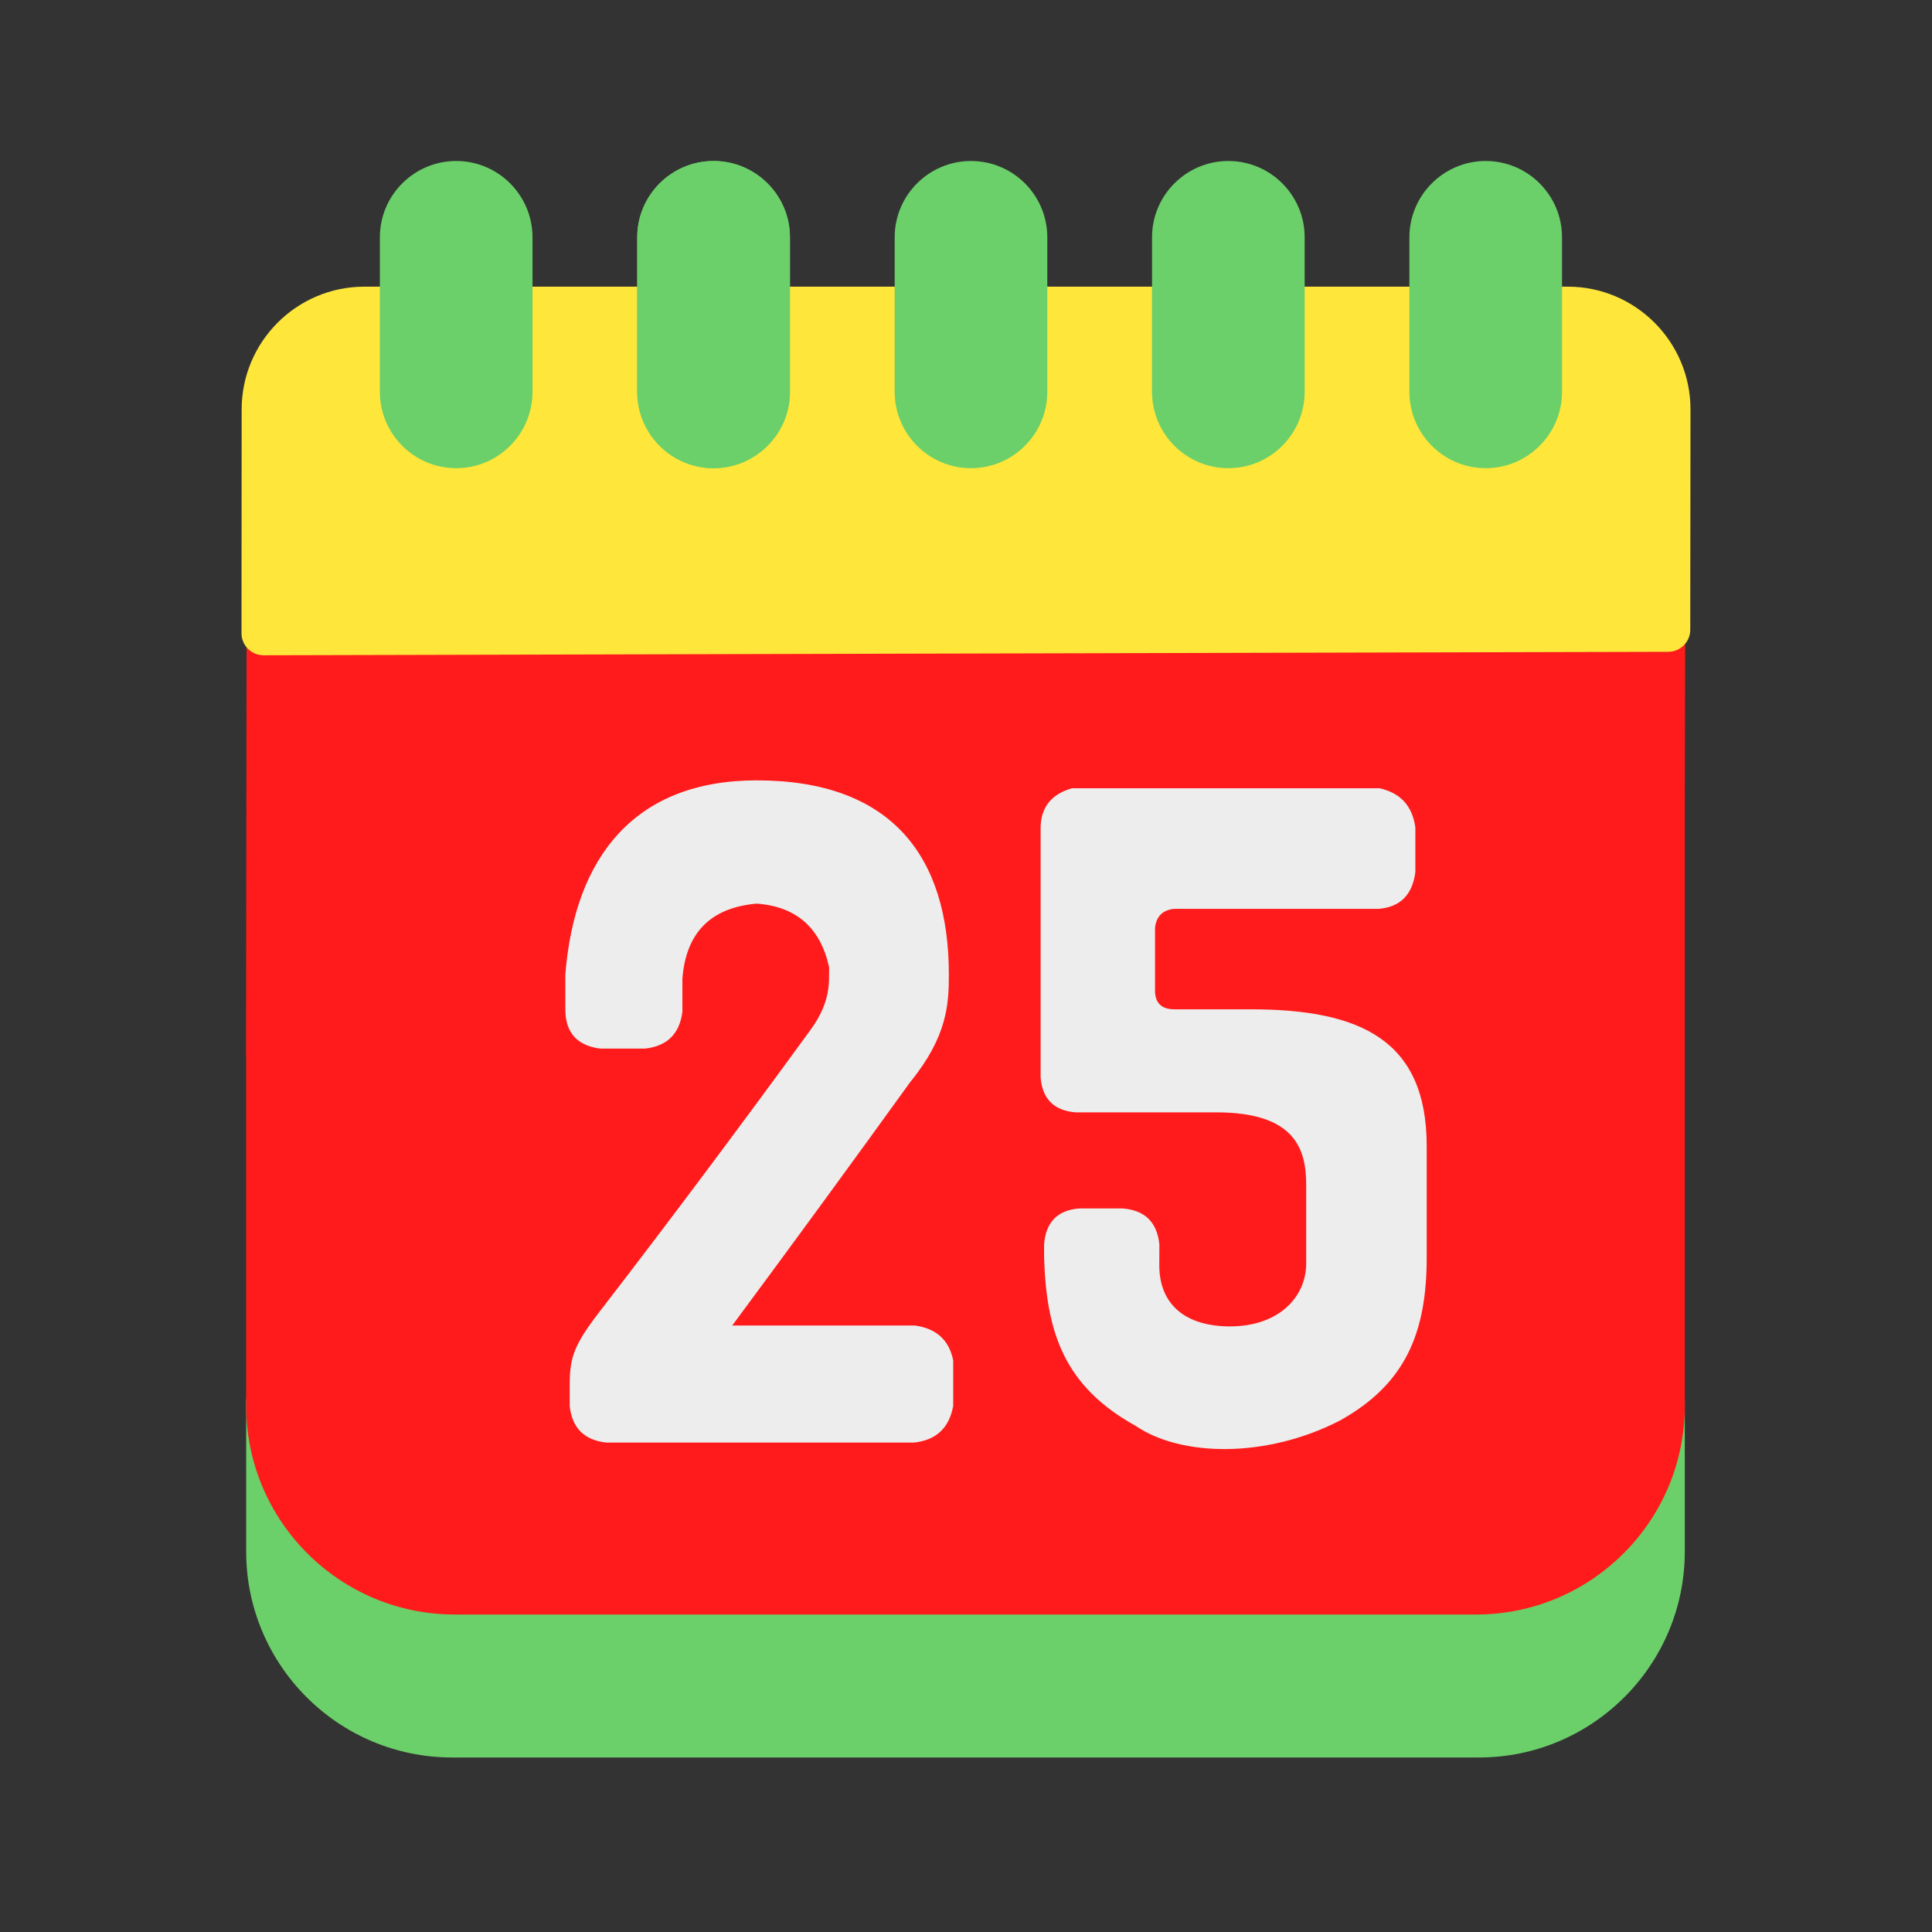 <svg width="24" height="24" viewBox="0 0 24 24" fill="none" xmlns="http://www.w3.org/2000/svg">
<rect x="0" y="0" width="24" height="24" fill="#333333" stroke="none"/>
<g clip-path="url(#clip0_3201_24229)">
<path d="M14.723 21.621H5.615C4.319 21.621 3.269 20.571 3.269 19.274V17.411C3.269 16.694 20.719 16.694 20.719 17.411V19.274C20.719 20.571 19.668 21.621 18.372 21.621H16.452H14.723Z" fill="#6BD069"/>
<path d="M18.372 21.832H5.615C4.205 21.832 3.058 20.685 3.058 19.274V17.411C3.058 17.148 3.385 17.052 3.989 16.967C4.455 16.901 5.126 16.844 5.983 16.797C7.569 16.71 9.704 16.662 11.993 16.662C14.283 16.662 16.417 16.71 18.003 16.797C18.86 16.844 19.532 16.901 19.998 16.967C20.602 17.052 20.929 17.148 20.929 17.411V19.274C20.929 20.685 19.782 21.832 18.372 21.832ZM3.479 17.501V19.274C3.479 20.452 4.437 21.41 5.615 21.41H18.372C19.549 21.41 20.508 20.452 20.508 19.274V17.501C20.355 17.443 19.784 17.307 17.695 17.203C16.151 17.126 14.126 17.084 11.993 17.084C9.861 17.084 7.836 17.126 6.292 17.203C4.203 17.307 3.632 17.443 3.479 17.501Z" fill="#6BD069"/>
<path d="M20.718 9.941L20.723 7.83L3.274 7.873L3.268 11.775L3.267 13.117C3.267 13.117 3.268 13.114 3.268 13.11V17.465C3.268 18.78 4.334 19.846 5.649 19.846H7.688H9.773H18.338C19.653 19.846 20.718 18.78 20.718 17.465V16.025V14.277V11.435V9.941Z" fill="#FF1B1B"/>
<path d="M18.338 20.056H5.649C4.22 20.056 3.058 18.894 3.058 17.465V13.141C3.057 13.133 3.056 13.125 3.056 13.116L3.058 11.775L3.063 7.873C3.063 7.757 3.157 7.662 3.273 7.662L20.723 7.619C20.723 7.619 20.723 7.619 20.724 7.619C20.779 7.619 20.833 7.641 20.872 7.681C20.912 7.72 20.934 7.774 20.934 7.83L20.929 9.942V17.465C20.929 18.894 19.767 20.056 18.338 20.056ZM3.478 13.086C3.479 13.094 3.479 13.102 3.479 13.11V17.465C3.479 18.662 4.453 19.635 5.649 19.635H18.338C19.535 19.635 20.508 18.662 20.508 17.465V9.941C20.508 9.941 20.508 9.941 20.508 9.941L20.512 8.041L3.485 8.083L3.479 11.776L3.478 13.086Z" fill="#FF1B1B"/>
<path d="M3.275 6.642L3.274 7.866L20.723 7.823L20.726 5.086C20.726 4.395 20.166 3.835 19.476 3.835H4.526C3.836 3.835 3.276 4.395 3.276 5.086L3.275 6.642Z" fill="#FEE63B"/>
<path d="M3.274 8.14C3.201 8.14 3.132 8.111 3.08 8.06C3.029 8.009 3 7.939 3 7.866L3.002 5.085C3.002 4.245 3.686 3.561 4.526 3.561H19.476C20.316 3.561 21 4.245 21 5.086L20.997 7.823C20.997 7.974 20.875 8.096 20.724 8.097L3.275 8.14C3.274 8.14 3.274 8.14 3.274 8.14ZM4.526 4.109C3.988 4.109 3.55 4.547 3.55 5.086L3.549 6.642C3.549 6.642 3.549 6.642 3.549 6.642L3.548 7.591L20.45 7.55L20.452 5.085C20.452 4.547 20.014 4.109 19.476 4.109H4.526Z" fill="#FEE63B"/>
<path d="M14.522 4.867V2.948C14.522 2.541 14.852 2.211 15.259 2.211C15.666 2.211 15.996 2.541 15.996 2.948V4.867C15.996 5.275 15.666 5.605 15.259 5.605C14.852 5.605 14.522 5.275 14.522 4.867Z" fill="#6BD069"/>
<path d="M15.259 5.816C14.736 5.816 14.311 5.39 14.311 4.867V2.948C14.311 2.425 14.736 2 15.259 2C15.782 2 16.207 2.425 16.207 2.948V4.867C16.207 5.39 15.782 5.816 15.259 5.816ZM15.259 2.422C14.969 2.422 14.732 2.658 14.732 2.948V4.867C14.732 5.158 14.969 5.394 15.259 5.394C15.55 5.394 15.786 5.158 15.786 4.867V2.948C15.786 2.658 15.55 2.422 15.259 2.422Z" fill="#6BD069"/>
<path d="M4.93 4.867V2.948C4.93 2.541 5.26 2.211 5.667 2.211C6.074 2.211 6.404 2.541 6.404 2.948V4.867C6.404 5.275 6.074 5.605 5.667 5.605C5.26 5.605 4.93 5.275 4.93 4.867Z" fill="#6BD069"/>
<path d="M5.667 5.816C5.144 5.816 4.719 5.39 4.719 4.867V2.948C4.719 2.425 5.144 2 5.667 2C6.19 2 6.615 2.425 6.615 2.948V4.867C6.615 5.39 6.19 5.816 5.667 5.816ZM5.667 2.422C5.377 2.422 5.14 2.658 5.14 2.948V4.867C5.14 5.158 5.377 5.394 5.667 5.394C5.958 5.394 6.194 5.158 6.194 4.867V2.948C6.194 2.658 5.958 2.422 5.667 2.422Z" fill="#6BD069"/>
<path d="M17.719 4.867V2.948C17.719 2.541 18.049 2.211 18.456 2.211C18.864 2.211 19.194 2.541 19.194 2.948V4.867C19.194 5.275 18.864 5.605 18.456 5.605C18.049 5.605 17.719 5.275 17.719 4.867Z" fill="#6BD069"/>
<path d="M18.456 5.816C17.934 5.816 17.508 5.39 17.508 4.867V2.948C17.508 2.425 17.934 2 18.456 2C18.979 2 19.404 2.425 19.404 2.948V4.867C19.404 5.39 18.979 5.816 18.456 5.816ZM18.456 2.422C18.166 2.422 17.93 2.658 17.93 2.948V4.867C17.93 5.158 18.166 5.394 18.456 5.394C18.747 5.394 18.983 5.158 18.983 4.867V2.948C18.983 2.658 18.747 2.422 18.456 2.422Z" fill="#6BD069"/>
<path d="M11.325 4.867V2.948C11.325 2.541 11.655 2.211 12.062 2.211C12.469 2.211 12.799 2.541 12.799 2.948V4.867C12.799 5.275 12.469 5.605 12.062 5.605C11.655 5.605 11.325 5.275 11.325 4.867Z" fill="#6BD069"/>
<path d="M12.062 5.816C11.539 5.816 11.114 5.39 11.114 4.867V2.948C11.114 2.425 11.539 2 12.062 2C12.585 2 13.01 2.425 13.01 2.948V4.867C13.01 5.39 12.585 5.816 12.062 5.816ZM12.062 2.422C11.771 2.422 11.535 2.658 11.535 2.948V4.867C11.535 5.158 11.771 5.394 12.062 5.394C12.352 5.394 12.588 5.158 12.588 4.867V2.948C12.588 2.658 12.352 2.422 12.062 2.422Z" fill="#6BD069"/>
<path d="M8.127 4.867V2.948C8.127 2.541 8.457 2.211 8.864 2.211C9.272 2.211 9.602 2.541 9.602 2.948V4.867C9.602 5.275 9.272 5.605 8.864 5.605C8.457 5.605 8.127 5.275 8.127 4.867Z" fill="#6BD069"/>
<path d="M8.127 4.867V2.948C8.127 2.541 8.457 2.211 8.864 2.211C9.272 2.211 9.602 2.541 9.602 2.948V4.867C9.602 5.275 9.272 5.605 8.864 5.605C8.457 5.605 8.127 5.275 8.127 4.867Z" fill="#6BD069"/>
<path d="M8.864 5.816C8.342 5.816 7.916 5.39 7.916 4.867V2.948C7.916 2.425 8.342 2 8.864 2C9.387 2 9.813 2.425 9.813 2.948V4.867C9.813 5.39 9.387 5.816 8.864 5.816ZM8.864 2.422C8.574 2.422 8.338 2.658 8.338 2.948V4.867C8.338 5.158 8.574 5.394 8.864 5.394C9.155 5.394 9.391 5.158 9.391 4.867V2.948C9.391 2.658 9.155 2.422 8.864 2.422Z" fill="#6BD069"/>
<path d="M8.864 5.816C8.342 5.816 7.916 5.39 7.916 4.867V2.948C7.916 2.425 8.342 2 8.864 2C9.387 2 9.813 2.425 9.813 2.948V4.867C9.813 5.39 9.387 5.816 8.864 5.816ZM8.864 2.422C8.574 2.422 8.338 2.658 8.338 2.948V4.867C8.338 5.158 8.574 5.394 8.864 5.394C9.155 5.394 9.391 5.158 9.391 4.867V2.948C9.391 2.658 9.155 2.422 8.864 2.422Z" fill="#6BD069"/>
<path d="M11.364 16.466H9.096C9.841 15.461 10.579 14.451 11.31 13.438C11.77 12.873 11.787 12.468 11.787 12.104C11.787 10.65 11.085 9.694 9.4 9.694C7.888 9.694 7.139 10.642 7.023 12.104V12.559C7.03 12.834 7.175 12.99 7.457 13.026H8.011C8.285 12.997 8.441 12.845 8.477 12.57V12.158C8.521 11.586 8.828 11.275 9.4 11.225C9.892 11.261 10.192 11.525 10.3 12.017C10.293 12.169 10.339 12.423 10.069 12.793C9.204 13.98 8.331 15.149 7.446 16.297C7.133 16.703 7.077 16.862 7.077 17.2V17.465C7.106 17.739 7.258 17.891 7.533 17.92H11.353C11.628 17.892 11.791 17.739 11.841 17.465V16.9C11.791 16.647 11.631 16.502 11.364 16.466ZM15.535 12.538H14.587C14.435 12.538 14.355 12.465 14.348 12.321V11.81V11.528C14.363 11.384 14.442 11.304 14.587 11.29H17.126C17.394 11.268 17.546 11.116 17.582 10.834V10.28C17.546 10.013 17.398 9.85 17.137 9.792H13.317C13.064 9.864 12.934 10.024 12.927 10.27V10.769V12.538V13.384C12.948 13.652 13.093 13.796 13.361 13.818H15.108C16.088 13.818 16.226 14.274 16.226 14.719V15.531C16.226 15.582 16.226 15.636 16.226 15.694C16.226 16.119 15.877 16.477 15.281 16.477C14.723 16.477 14.401 16.203 14.401 15.717C14.401 15.661 14.402 15.616 14.402 15.565V15.457C14.373 15.182 14.222 15.034 13.947 15.012H13.404C13.136 15.034 12.992 15.182 12.97 15.457V15.62C12.999 16.539 13.209 17.216 14.11 17.714C14.663 18.092 15.718 18.122 16.64 17.649C17.462 17.195 17.723 16.552 17.723 15.62V14.238C17.723 12.912 16.889 12.538 15.535 12.538Z" fill="#EDEDED"/>
</g>
<defs>
<clipPath id="clip0_3201_24229">
<rect width="18" height="19.832" fill="white" transform="translate(3 2)"/>
</clipPath>
</defs>
</svg>
